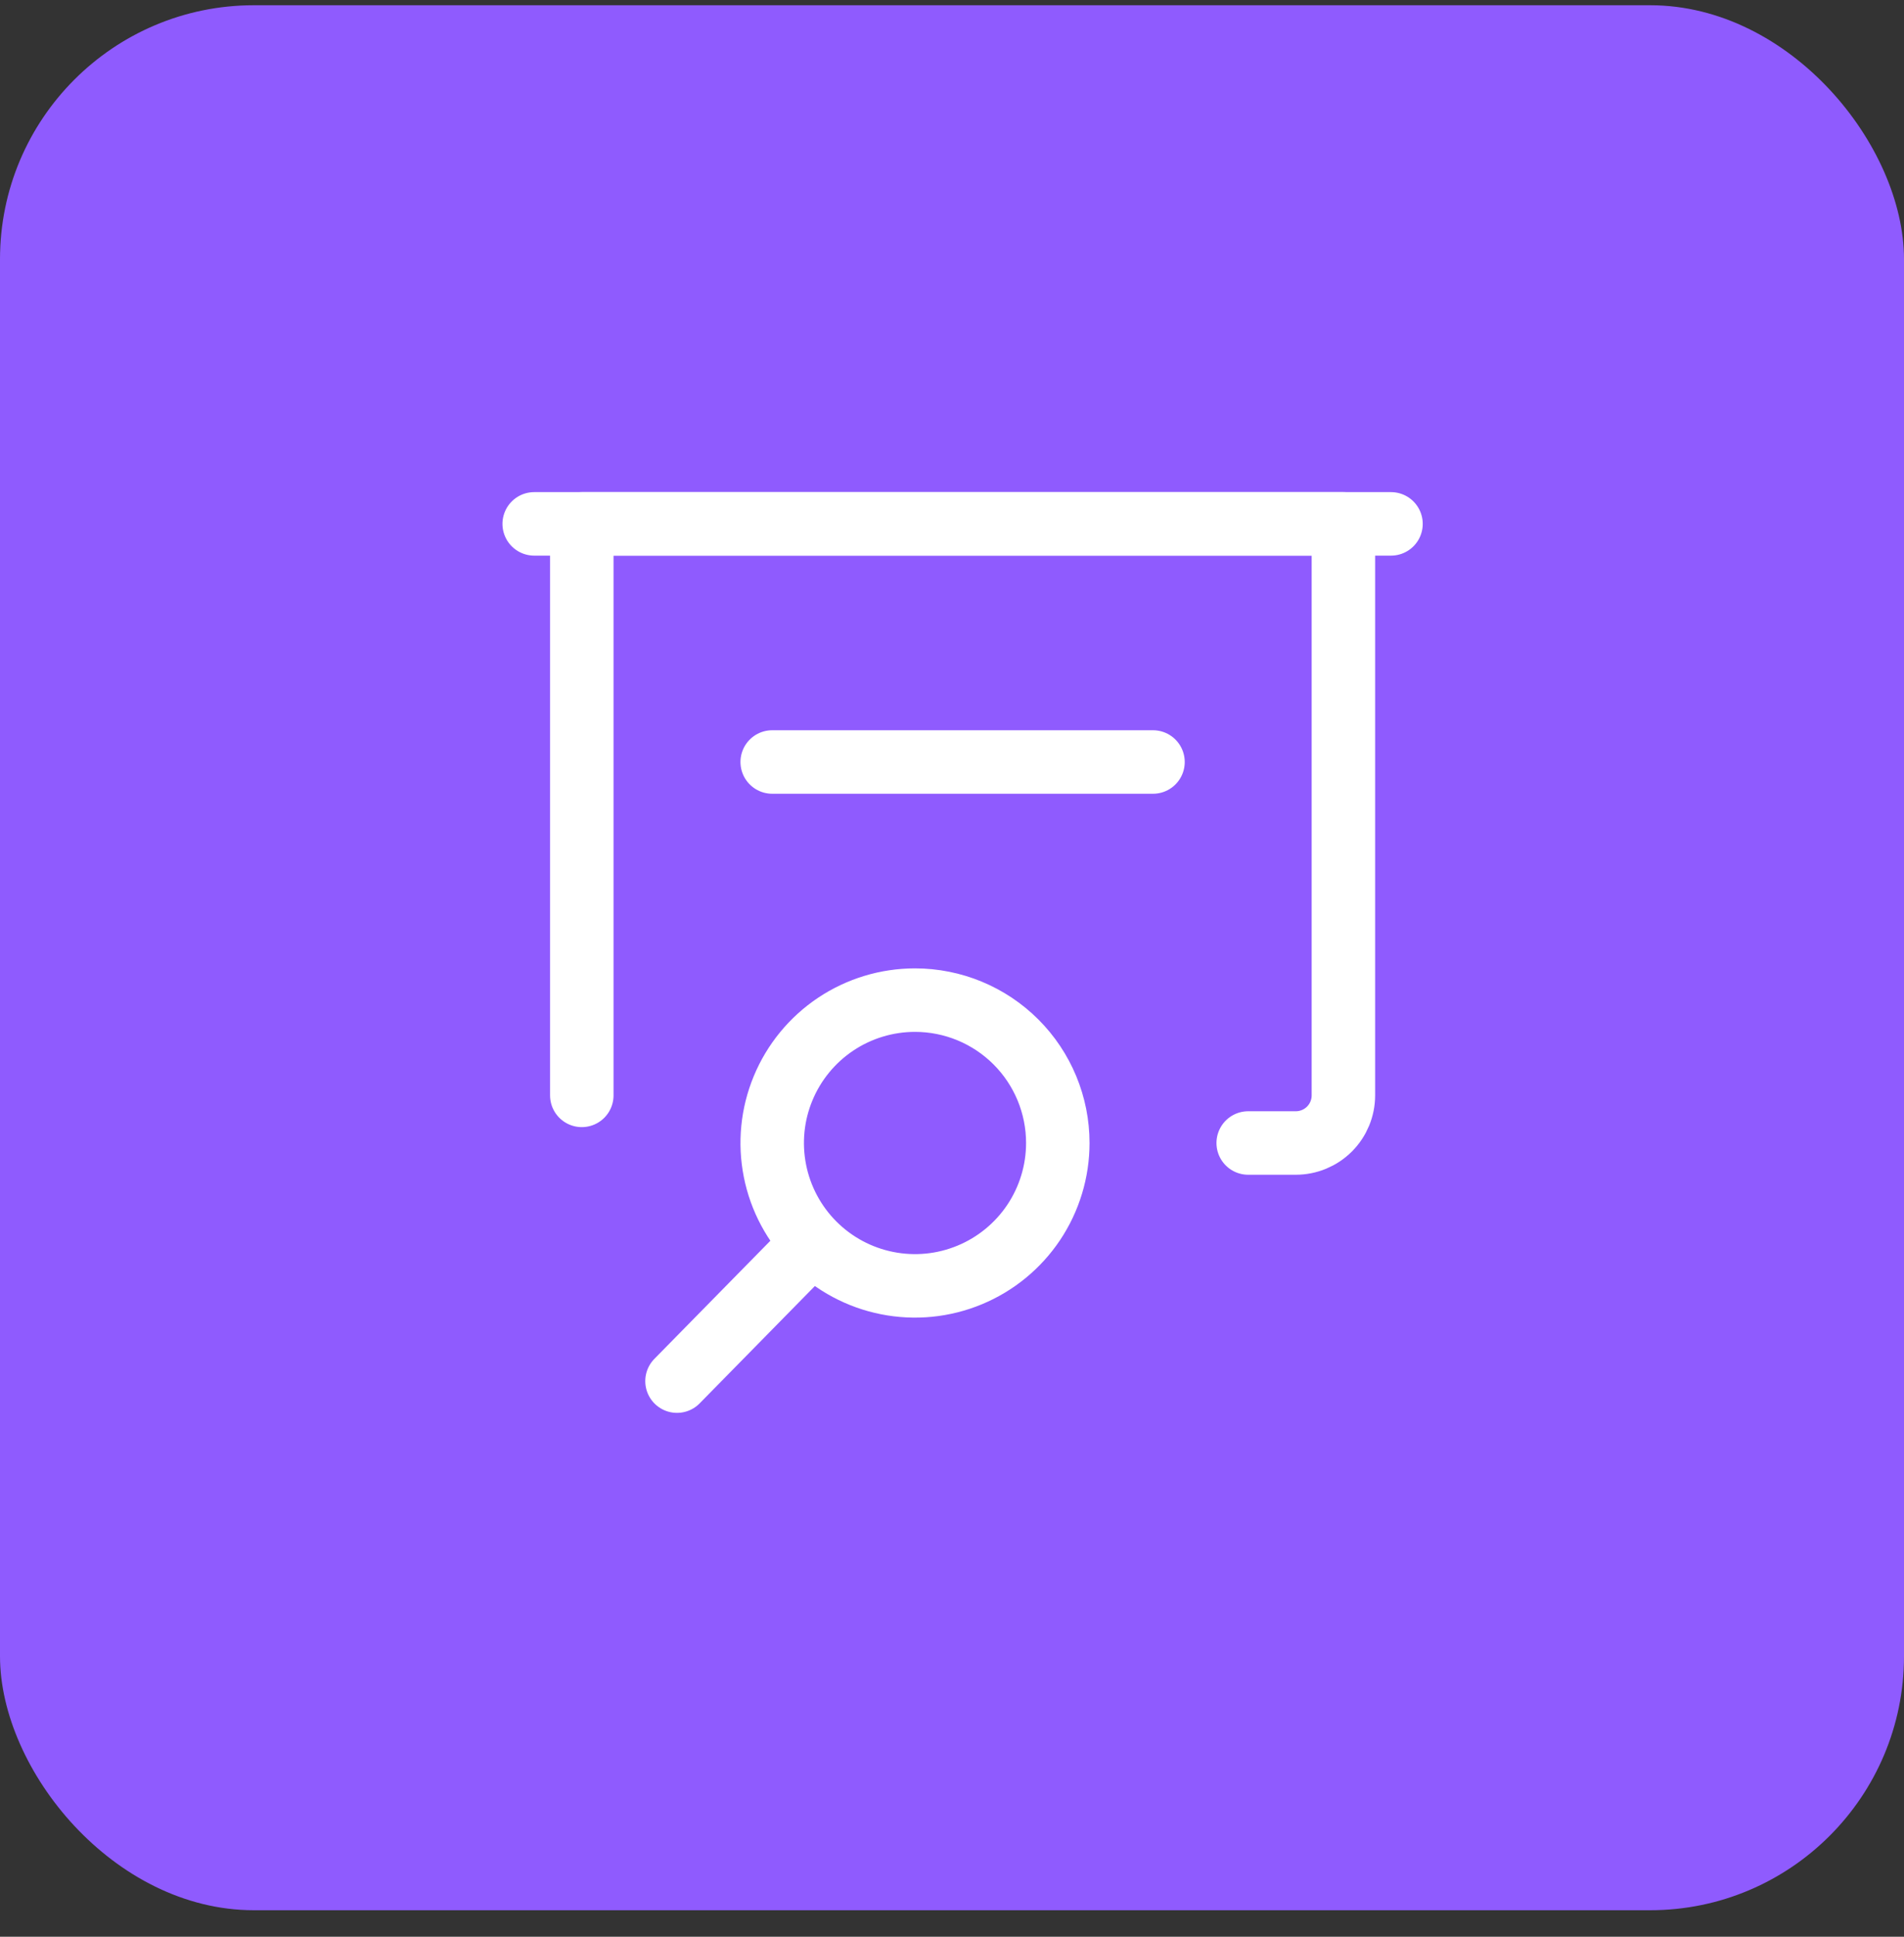 <svg width="60" height="61" viewBox="0 0 60 61" fill="none" xmlns="http://www.w3.org/2000/svg">
<rect x="0" y="0" width="60" height="61" fill="#333333" stroke="none"/>
<rect y="0.165" width="60" height="60" rx="8" fill="#8F5BFE"/>
<path d="M39.334 36H40.834C41.232 36 41.613 35.842 41.895 35.561C42.176 35.279 42.334 34.898 42.334 34.5V16.5H18.334V34.5" stroke="white" stroke-width="2" stroke-linecap="round" stroke-linejoin="round"/>
<path d="M24.334 24H36.334M16.834 16.5H43.834H16.834ZM25.579 39.18L21.334 43.5L25.579 39.18ZM33.334 36C33.334 36.89 33.07 37.76 32.576 38.5C32.081 39.24 31.378 39.817 30.556 40.157C29.734 40.498 28.829 40.587 27.956 40.413C27.083 40.24 26.281 39.811 25.652 39.182C25.023 38.553 24.594 37.751 24.421 36.878C24.247 36.005 24.336 35.1 24.677 34.278C25.017 33.456 25.594 32.753 26.334 32.258C27.074 31.764 27.944 31.5 28.834 31.5C30.027 31.5 31.172 31.974 32.016 32.818C32.86 33.662 33.334 34.806 33.334 36V36Z" stroke="white" stroke-width="2" stroke-linecap="round" stroke-linejoin="round"/>
</svg>
